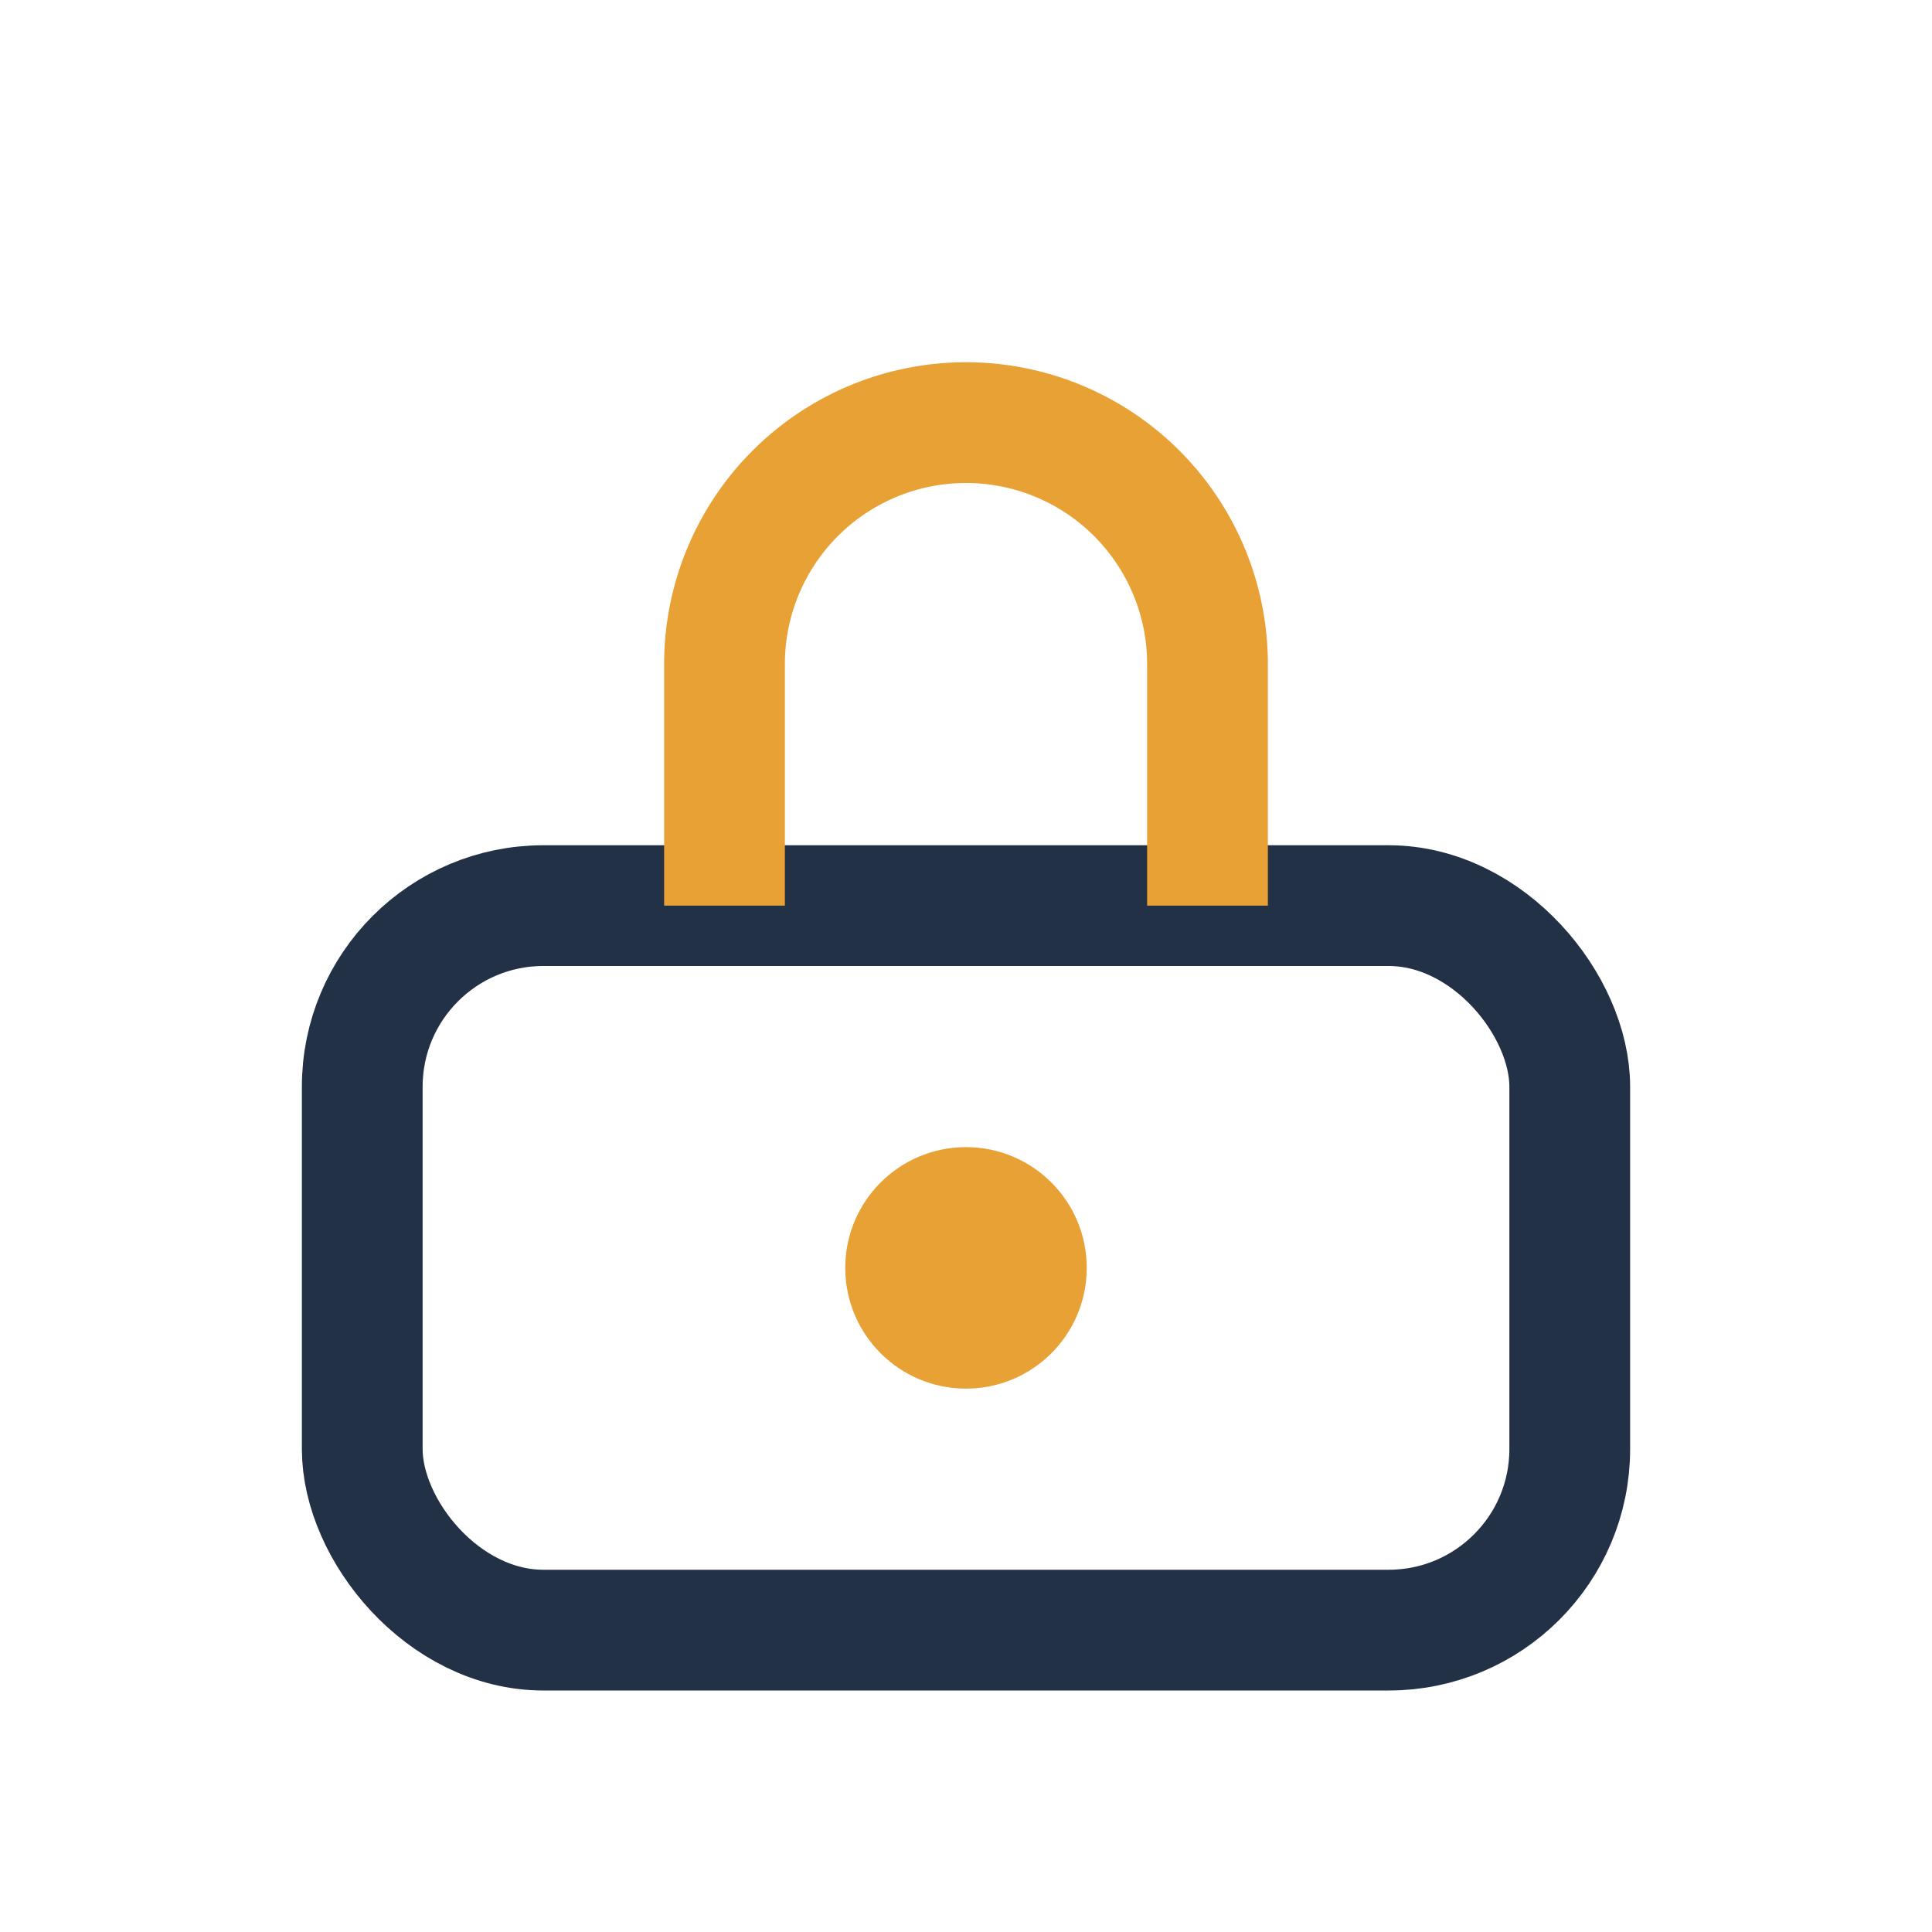 <?xml version="1.0" encoding="UTF-8"?>
<svg xmlns="http://www.w3.org/2000/svg" width="32" height="32" viewBox="0 0 32 32"><rect x="6" y="15" width="20" height="12" rx="3" fill="none" stroke="#233147" stroke-width="2"/><path d="M12 15v-4a4 4 0 0 1 8 0v4" fill="none" stroke="#e8a135" stroke-width="2"/><circle cx="16" cy="21" r="2" fill="#e8a135"/></svg>